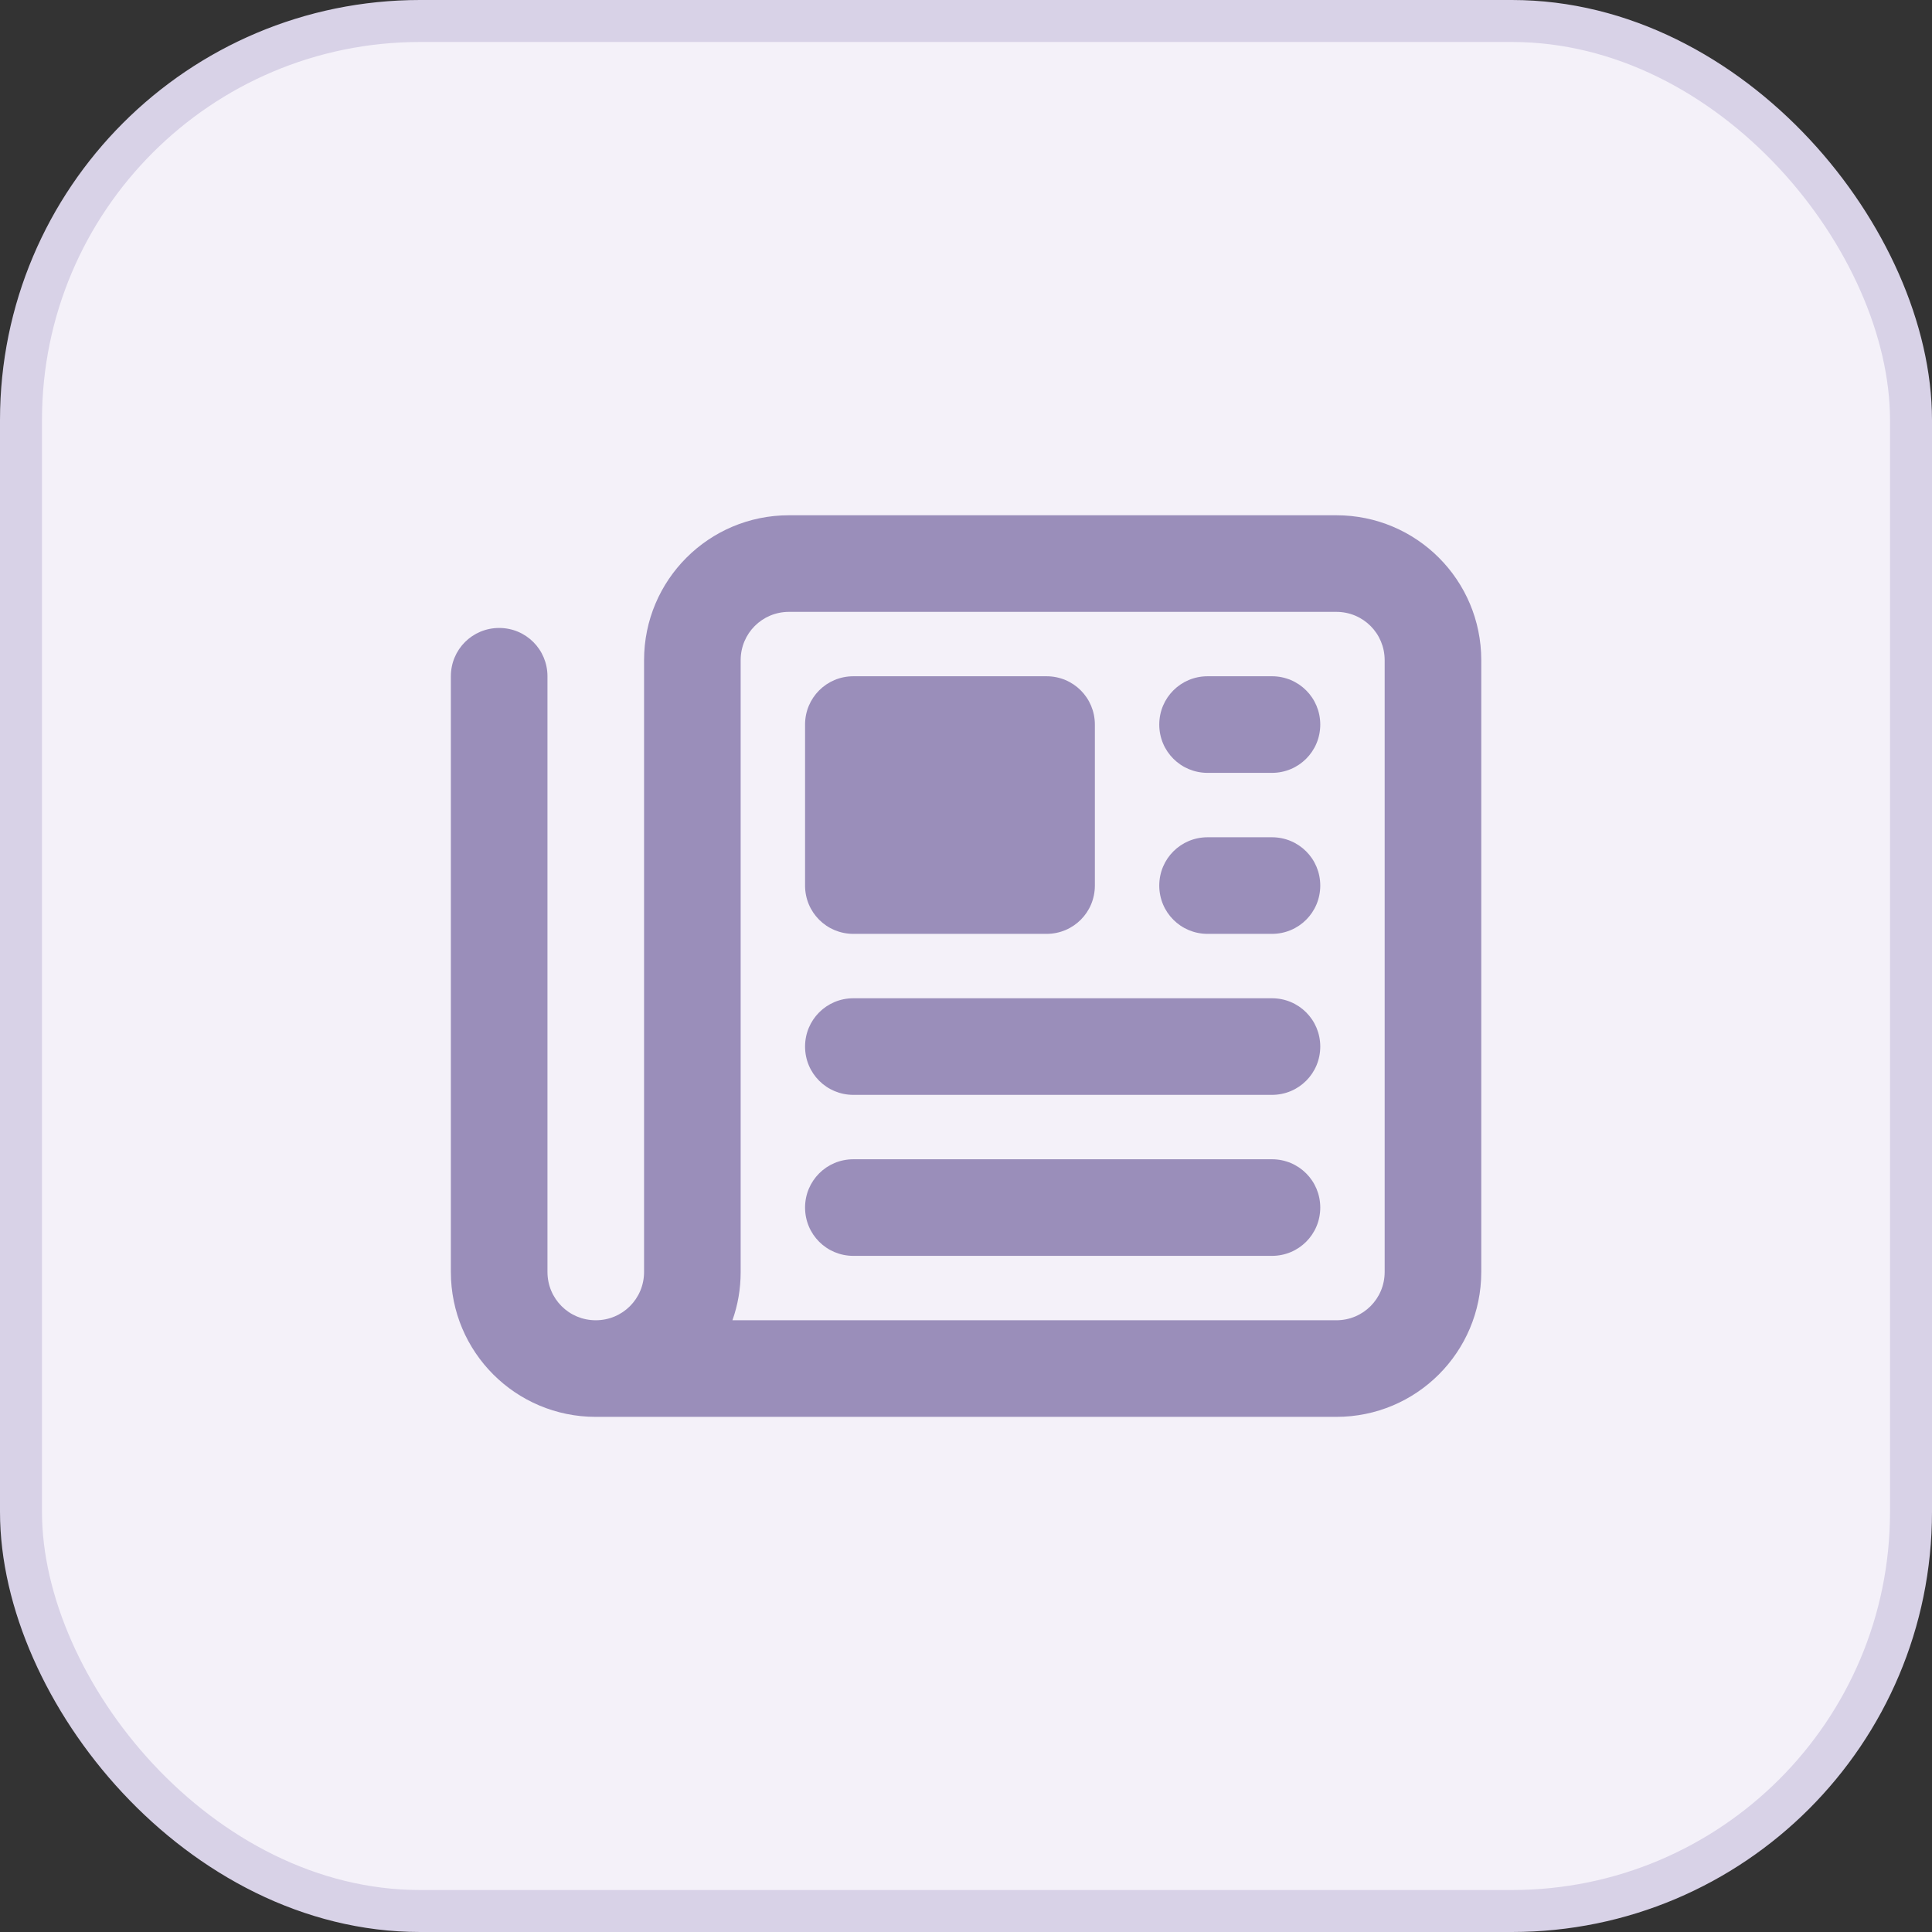 <svg width="30" height="30" viewBox="0 0 30 30" fill="none" xmlns="http://www.w3.org/2000/svg">
<rect x="0" y="0" width="30" height="30" fill="#333333" stroke="none"/>
<rect x="0.326" y="0.326" width="29.348" height="29.348" rx="6.196" fill="#F4F1F9"/>
<rect x="0.326" y="0.326" width="29.348" height="29.348" rx="6.196" stroke="#D8D2E7" stroke-width="0.652"/>
<g clip-path="url(#clip0_2582_6815)">
<g clip-path="url(#clip1_2582_6815)">
<path d="M12.251 9.501C11.835 9.501 11.501 9.835 11.501 10.251V19.751C11.501 20.014 11.457 20.267 11.373 20.501H20.751C21.167 20.501 21.501 20.167 21.501 19.751V10.251C21.501 9.835 21.167 9.501 20.751 9.501H12.251ZM9.251 22.001C8.007 22.001 7.001 20.995 7.001 19.751V10.501C7.001 10.085 7.335 9.751 7.751 9.751C8.167 9.751 8.501 10.085 8.501 10.501V19.751C8.501 20.167 8.835 20.501 9.251 20.501C9.667 20.501 10.001 20.167 10.001 19.751V10.251C10.001 9.007 11.007 8.001 12.251 8.001H20.751C21.995 8.001 23.001 9.007 23.001 10.251V19.751C23.001 20.995 21.995 22.001 20.751 22.001H9.251ZM12.501 11.251C12.501 10.835 12.835 10.501 13.251 10.501H16.251C16.667 10.501 17.001 10.835 17.001 11.251V13.751C17.001 14.167 16.667 14.501 16.251 14.501H13.251C12.835 14.501 12.501 14.167 12.501 13.751V11.251ZM18.751 10.501H19.751C20.167 10.501 20.501 10.835 20.501 11.251C20.501 11.667 20.167 12.001 19.751 12.001H18.751C18.335 12.001 18.001 11.667 18.001 11.251C18.001 10.835 18.335 10.501 18.751 10.501ZM18.751 13.001H19.751C20.167 13.001 20.501 13.335 20.501 13.751C20.501 14.167 20.167 14.501 19.751 14.501H18.751C18.335 14.501 18.001 14.167 18.001 13.751C18.001 13.335 18.335 13.001 18.751 13.001ZM13.251 15.501H19.751C20.167 15.501 20.501 15.835 20.501 16.251C20.501 16.667 20.167 17.001 19.751 17.001H13.251C12.835 17.001 12.501 16.667 12.501 16.251C12.501 15.835 12.835 15.501 13.251 15.501ZM13.251 18.001H19.751C20.167 18.001 20.501 18.335 20.501 18.751C20.501 19.167 20.167 19.501 19.751 19.501H13.251C12.835 19.501 12.501 19.167 12.501 18.751C12.501 18.335 12.835 18.001 13.251 18.001Z" fill="#9A8EBA"/>
</g>
</g>
<defs>
<clipPath id="clip0_2582_6815">
<rect width="16" height="16" fill="white" transform="translate(7 7)"/>
</clipPath>
<clipPath id="clip1_2582_6815">
<rect width="16" height="16" fill="white" transform="translate(7.001 7.001)"/>
</clipPath>
</defs>
</svg>
